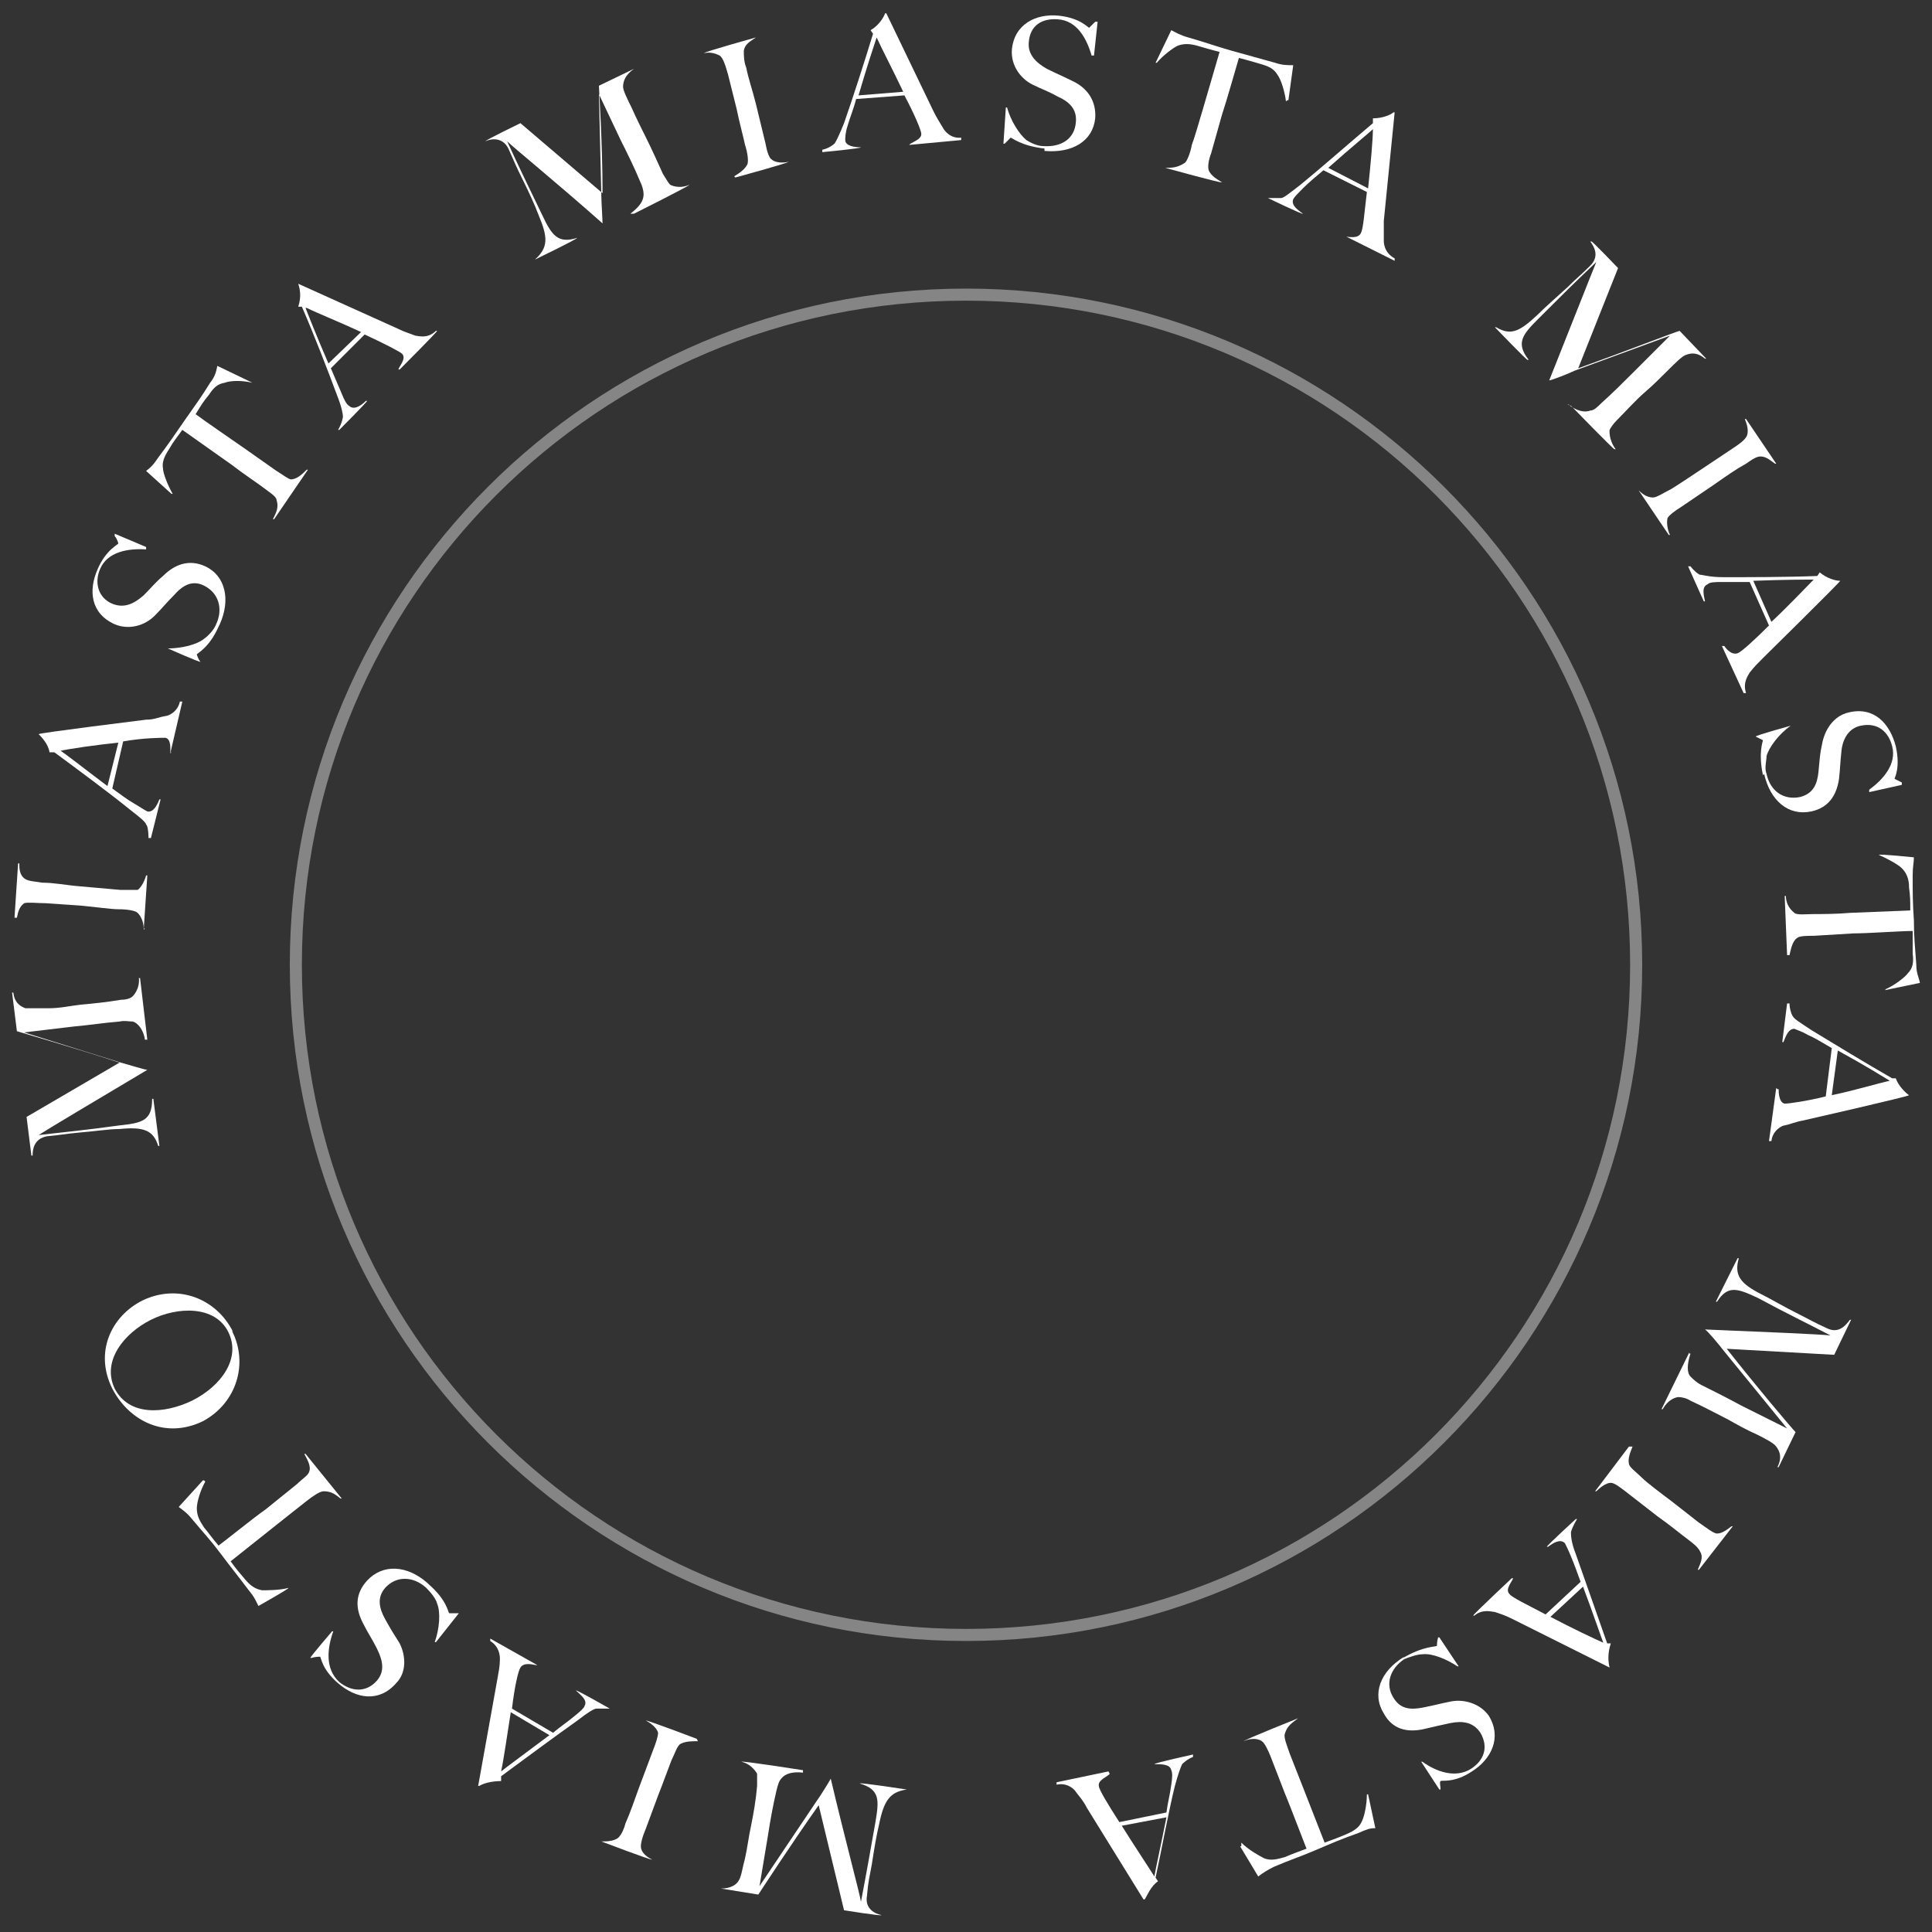 <?xml version="1.0" encoding="UTF-8"?>
<svg id="Layer_1" xmlns="http://www.w3.org/2000/svg" version="1.1" viewBox="0 0 160 160">
  <rect x="0" y="0" width="160" height="160" fill="#333333" stroke="none"/>
  <!-- Generator: Adobe Illustrator 29.5.1, SVG Export Plug-In . SVG Version: 2.1.0 Build 141)  -->
  <defs>
    <style>
      .st0, .st1 {
        fill: #fff;
      }

      .st1 {
        fill-opacity: .4;
        fill-rule: evenodd;
      }
    </style>
  </defs>
  <g>
    <path class="st0" d="M66.5,146.6v.2c-.9-.1-1.5.1-1.8.5-.2.2-.3.6-.4,1-.3,1.3-.5,2.4-.7,3.7l-.7,4.2,4.7-7c.3-.4,1.1-1.7,1.2-1.9h0c1.1,4.7,2.4,9.5,2.5,10.2.5-2.6.7-3.8,1.2-6.6.3-1.8.4-2.7-1.3-3.2h0c0-.1,3.9.5,3.9.5h0c-1.4.2-1.9.9-2.3,2.9-.2.8-.4,2-.6,3.3-.2,1.1-.3,1.4-.4,2.6-.2,1.1.7,1.5,1.2,1.6h0c0,.1-3.1-.4-3.1-.4l-2.1-8.7c-2.4,3.4-4.8,7.1-5,7.4l-3.1-.5h0c.8,0,1.3-.3,1.5-.7.2-.3.3-1.1.5-1.8.2-.9.3-1.8.5-2.7.2-1,.4-2.1.5-3.3,0-.4,0-.8,0-1,0,0-.4-.8-1.3-1h0c0-.1,5.1.7,5.1.7Z"/>
    <path class="st0" d="M57.8,144.2h0c-.5,0-1,0-1.4.2-.3.1-.5.8-.8,1.4-.2.5-.7,1.9-1.1,2.9l-1,2.7c-.3.7-.5,1.4-.4,1.7.1.4.5.7.9.9h0c0,.1-4.2-1.5-4.2-1.5h0c.4,0,1,0,1.4-.3.3-.3.5-.8.6-1.2.4-.9.7-1.8,1.1-2.9l1.2-3.2c.2-.5.4-1.1.4-1.4-.1-.4-.6-.8-1-1h0c0-.1,4.2,1.5,4.2,1.5Z"/>
    <path class="st0" d="M44.4,137.9h0c-.1,0-1-.3-1.3.2-.2.3-.5,1.7-.7,3.4l3.4,2c.6-.5,1.2-.9,1.8-1.4.5-.4.8-.7.8-.8.3-.5-.3-.9-.7-1.3h0c0-.1,2.8,1.5,2.8,1.5h0c-.5,0-1,0-1.1,0-.2,0-.7.3-1.6,1-1.7,1.2-4.4,3.2-6.3,4.6v.4c-.8,0-1.5.2-1.8.4h-.1c0,0,1.6-8.9,1.6-8.9.1-.6.2-1,.2-1.6,0-.2,0-1-.8-1.5v-.2c0,0,3.9,2.2,3.9,2.2ZM41.5,146.7c.5-.4,2-1.5,4-3l-3.2-1.9c-.3,1.9-.6,4-.8,4.9Z"/>
    <path class="st0" d="M35.5,131.2c1.5,1.3,1.6,2.3,1.7,2.4,0,0,.4,0,.7,0h.1c0,0-1.9,2.4-1.9,2.4h-.1c.4-1.1.5-2.5.2-3.2-.1-.4-.5-.9-.9-1.3-1.1-1-2.5-1-3.4,0-.7.8-.5,1.7,0,2.6.5.9.7,1.2,1.2,2,.5,1,.6,2.4-.3,3.3-1.4,1.6-3.3,1.3-4.8,0-1.4-1.2-1.4-2.2-1.5-2.2,0,0-.4,0-.7.1h-.1c0-.1,1.8-2.2,1.8-2.2h.1c-.5,1.4-.7,3.1.5,4.2,1,.8,2.2.9,3.1-.1.7-.8.5-1.7,0-2.7-.4-.8-.7-1.2-1.1-2-.7-1.3-.7-2.5.3-3.6,1.3-1.4,3.3-1.3,5,.2Z"/>
    <path class="st0" d="M17,122.7c-.4.7-.7,1.7-.7,2.2,0,.6.2,1,.6,1.6.5.6.6.8,1.2,1.5.8-.6,2.9-2.3,3.9-3l2.6-2.1c.4-.4.9-.7,1-1,.2-.5-.2-1.1-.4-1.5h.1c0,0,3,3.7,3,3.7h-.1c-.4-.3-.7-.6-1.4-.6-.3,0-.9.4-1.4.8-.4.3-1.5,1.2-2.4,1.9l-3.9,3.1c.5.7.7.9,1.2,1.5.5.6.9.8,1.4.9.4,0,1.5,0,2.2-.2h0c0,.1-2.5,1.5-2.5,1.5-.2-.4-.3-.7-.8-1.3-.9-1.2-1.4-1.8-2.3-3s-1.4-1.7-2.4-2.9c-.4-.5-.7-.7-1.1-1l2-2.2h.1Z"/>
    <path class="st0" d="M19.2,110.2c1.4,2.7.4,6-2.4,7.5-3.1,1.5-6.1,0-7.5-2.7-1.5-3-.1-6,2.5-7.3,2.9-1.4,6.1-.2,7.5,2.6ZM9.5,115c1.2,2.3,4.1,2.1,6.4,1,2.4-1.2,4.1-3.5,3-5.7-1.1-2.2-4.2-2.1-6.4-1-2.2,1.1-4.1,3.4-3,5.7Z"/>
    <path class="st0" d="M12.2,86.1h-.2c-.1-.8-.6-1.4-1-1.5-.3,0-.7-.1-1.1,0-1.3.1-2.5.3-3.7.4l-4.2.5,8,2.5c.4.1,2,.6,2.2.6h0c-4.2,2.5-8.4,5-9,5.4,2.6-.3,3.8-.4,6.7-.8,1.9-.2,2.7-.4,2.7-2.2h.1s.5,3.9.5,3.9h-.1c-.4-1.3-1.2-1.6-3.2-1.4-.9,0-2.1.2-3.4.3-1.1.1-1.5.2-2.6.3-1.1.2-1.2,1.1-1.2,1.6h-.1s-.4-3.2-.4-3.2l7.7-4.5c-4-1.3-8.2-2.5-8.5-2.6l-.4-3.2h.1c.1.8.5,1.1,1,1.3.3,0,1.2,0,1.9,0,1,0,1.8-.2,2.7-.3,1.1-.1,2.1-.2,3.3-.4.4,0,.8-.1,1-.3,0,0,.6-.6.5-1.5h.1s.6,5.1.6,5.1Z"/>
    <path class="st0" d="M12,76.9h-.1c0-.5-.2-1-.5-1.3-.2-.2-.9-.3-1.6-.3-.6,0-2-.2-3.1-.3l-2.9-.2c-.7,0-1.5-.1-1.8,0-.4.3-.5.7-.6,1.2h-.2s.3-4.5.3-4.5h.1c0,.4,0,1,.5,1.3.3.2.9.2,1.4.3,1,0,1.9.2,3.1.3l3.4.3c.6,0,1.2,0,1.4,0,.3-.2.6-.8.7-1.2h.1s-.3,4.5-.3,4.5Z"/>
    <path class="st0" d="M14.2,62.3h-.1c0-.2.1-1.1-.4-1.2-.3,0-1.8,0-3.5.3l-.9,3.9c.7.5,1.2.9,1.9,1.3.5.3.8.5,1,.6.5.1.8-.5,1-1h.1s-.8,3.2-.8,3.2h-.2c0-.6-.1-1.1-.2-1.1,0-.2-.5-.6-1.4-1.3-1.6-1.3-4.3-3.3-6.2-4.7h-.4c-.1-.7-.7-1.3-.9-1.5h0c0-.1,8.9-1.2,8.9-1.2.7,0,1-.2,1.6-.3.2,0,1-.3,1.2-1.2h.2s-1,4.3-1,4.3ZM4.9,62.1c.5.3,2,1.5,4,3l.9-3.6c-1.9.2-4,.5-4.9.7Z"/>
    <path class="st0" d="M18.1,51.9c-.8,1.8-1.8,2.2-1.8,2.3,0,0,.1.4.3.6h0c0,.1-2.7-1.1-2.7-1.1h0c1.1,0,2.4-.3,3-.8.3-.2.8-.7,1-1.2.6-1.3.2-2.6-1-3.2-1-.5-1.8,0-2.5.8-.7.7-.9,1-1.6,1.7-.8.8-2.1,1.2-3.3.7-2-.9-2.2-2.8-1.4-4.6.7-1.6,1.7-2,1.7-2.1,0,0-.1-.4-.3-.6v-.2c0,0,2.6,1.1,2.6,1.1v.2c-1.5-.1-3.2.2-3.8,1.6-.5,1.1-.2,2.4,1,2.9,1,.4,1.8,0,2.6-.7.6-.6,1-1.1,1.6-1.6,1-1,2.2-1.4,3.5-.8,1.7.8,2.1,2.8,1.2,4.8Z"/>
    <path class="st0" d="M20.9,31.7c-.8-.2-1.8-.2-2.3,0-.6.1-.9.4-1.3,1-.5.6-.6.8-1.1,1.6.8.6,3,2.1,4,2.8l2.7,1.9c.5.3,1,.7,1.2.7.5,0,1-.5,1.3-.8h.1c0,0-2.8,4.1-2.8,4.1h-.1c.3-.6.5-1,.3-1.6,0-.3-.7-.7-1.2-1.1-.4-.3-1.6-1.1-2.5-1.8l-4.1-2.9c-.5.7-.7.9-1.1,1.6-.4.6-.6,1.1-.5,1.6,0,.4.4,1.4.8,2.1h-.1c0,0-2.1-1.9-2.1-1.9.4-.3.6-.5,1-1.1.9-1.2,1.3-1.8,2.2-3.1s1.3-1.8,2.1-3.1c.4-.5.5-.9.6-1.4l2.7,1.3h0Z"/>
    <path class="st0" d="M33.1,30.6h-.1c0-.2.7-.9.3-1.3-.2-.2-1.6-.9-3.1-1.6l-2.8,2.8c.3.7.6,1.4.9,2.1.2.5.4.9.6,1,.4.4,1,0,1.4-.4h.1c0,.1-2.3,2.4-2.3,2.4h-.1c.3-.5.4-1,.4-1.1,0-.2-.1-.8-.5-1.8-.7-1.9-1.9-5-2.9-7.3h-.3c.3-.9.1-1.6,0-1.9h0c0,0,8.2,3.7,8.2,3.7.6.3,1,.4,1.5.6.2,0,1,.3,1.7-.4h.1c0,.1-3.1,3.2-3.1,3.2ZM25.3,25.5c.2.5.9,2.3,1.9,4.6l2.7-2.6c-1.7-.8-3.7-1.6-4.5-2Z"/>
    <path class="st0" d="M52.2,17.7h0c.8-.6,1.1-1.1,1.1-1.6,0-.3-.1-.7-.3-1.1-.5-1.2-1-2.2-1.6-3.4l-1.8-3.8.2,8.4c0,.5.1,2,.1,2.3h0c-3.6-3.2-7.4-6.3-7.9-6.8,1.1,2.4,1.6,3.4,2.9,6.1.8,1.7,1.3,2.4,2.9,1.9h0c0,.1-3.5,1.8-3.5,1.8h0c1.1-1,1.1-1.8.3-3.7-.3-.8-.8-1.9-1.4-3.1-.5-1-.6-1.3-1.1-2.4-.5-1-1.5-.8-1.9-.6h0c0-.1,2.9-1.5,2.9-1.5l6.8,5.8c0-4.2-.3-8.6-.3-8.9l2.9-1.4h0c-.7.5-.9,1-.9,1.5,0,.3.4,1.1.7,1.7.4.9.8,1.7,1.2,2.5.5,1,.9,1.9,1.4,3,.2.3.4.7.6.9,0,0,.7.4,1.6,0h0c0,.1-4.6,2.4-4.6,2.4Z"/>
    <path class="st0" d="M60.8,14.6h0c.5-.3.9-.6,1.1-1,.1-.3,0-1-.2-1.6-.1-.5-.5-2-.7-3l-.7-2.8c-.2-.7-.4-1.4-.7-1.6-.4-.2-.8-.3-1.3-.2h0c0-.1,4.3-1.3,4.3-1.3h0c-.4.3-.9.5-1,1.1,0,.4,0,.9.2,1.4.2,1,.5,1.8.8,3l.8,3.3c.1.6.3,1.2.5,1.3.3.3,1,.3,1.4.2h0c0,.1-4.4,1.3-4.4,1.3Z"/>
    <path class="st0" d="M75.3,12h0c.1-.2,1-.4,1-.9,0-.3-.6-1.7-1.4-3.2l-4,.3c-.2.8-.5,1.5-.7,2.2-.2.6-.2,1-.2,1.2,0,.5.8.6,1.3.6h0c0,.1-3.2.4-3.2.4v-.2c.5-.1.9-.4,1-.5.1-.1.4-.7.8-1.7.7-2,1.7-5.1,2.4-7.4l-.2-.3c.7-.4,1.1-1.1,1.2-1.4h.1s3.9,8.1,3.9,8.1c.3.6.5.9.8,1.4.1.2.6.9,1.5.8v.2s-4.3.4-4.3.4ZM72.6,3.1c-.2.6-.8,2.4-1.5,4.8l3.7-.3c-.8-1.7-1.8-3.6-2.2-4.5Z"/>
    <path class="st0" d="M86.5,12.3c-1.9-.2-2.7-.9-2.8-.9,0,0-.3.3-.5.5h-.1s.2-3,.2-3h.1c.3,1.1,1,2.2,1.6,2.7.3.2.9.5,1.4.5,1.5.1,2.6-.6,2.7-2,.1-1.1-.6-1.7-1.5-2.1-.9-.5-1.3-.6-2.1-1-1-.5-1.8-1.6-1.7-2.9.2-2.1,2-3,3.9-2.8,1.8.2,2.4,1,2.5,1,0,0,.3-.3.5-.5h.2s-.3,2.8-.3,2.8h-.2c-.4-1.4-1.2-2.9-2.8-3-1.3-.1-2.3.5-2.4,1.9-.1,1,.6,1.7,1.5,2.2.8.4,1.3.6,2.1,1,1.3.6,2,1.7,1.9,3.1-.2,1.9-1.9,2.9-4.2,2.7Z"/>
    <path class="st0" d="M106.5,8.4c-.1-.8-.4-1.8-.7-2.2-.3-.5-.7-.7-1.4-.9-.7-.2-1-.3-1.8-.5-.3,1-1,3.5-1.4,4.7l-.9,3.2c-.2.5-.3,1.1-.2,1.4.2.5.8.8,1.1,1h0c0,.1-4.7-1.2-4.7-1.2h0c.5,0,1,0,1.6-.4.2-.1.5-.9.6-1.5.2-.5.6-1.9.9-2.9l1.4-4.8c-.8-.2-1.1-.3-1.8-.5-.7-.2-1.2-.2-1.7,0-.4.2-1.2.8-1.7,1.4h-.1c0,0,1.3-2.7,1.3-2.7.4.2.7.4,1.4.6,1.4.4,2.2.7,3.6,1.1,1.4.4,2.2.6,3.6,1,.6.2,1,.2,1.5.2l-.4,2.9h-.1Z"/>
    <path class="st0" d="M111.5,19.6h0c.1,0,1,.2,1.2-.3.2-.3.3-1.8.5-3.4l-3.6-1.8c-.6.5-1.2,1-1.7,1.5-.4.4-.7.7-.8.9-.2.5.4.9.8,1.2h0c0,.1-2.9-1.3-2.9-1.3h0c.5,0,1,0,1.1,0,.2,0,.7-.4,1.6-1.1,1.6-1.3,4.1-3.5,6-5.1v-.4c.8,0,1.5-.3,1.7-.5h.1c0,0-.9,9-.9,9,0,.7,0,1,0,1.6,0,.2,0,1,.9,1.5v.2c0,0-4-2-4-2ZM113.8,10.6c-.4.4-1.9,1.6-3.8,3.3l3.3,1.7c.2-1.9.4-4,.4-5Z"/>
    <path class="st0" d="M129.8,33.5h.1c.6.5,1.3.7,1.8.5.3,0,.6-.3.9-.6,1-.9,1.8-1.7,2.7-2.6l3-3-7.9,2.9c-.4.2-1.9.8-2.1.8h0c1.8-4.5,3.6-9.1,3.9-9.8-1.9,1.8-2.7,2.6-4.8,4.7-1.3,1.3-1.9,2-.8,3.4h-.1c0,.1-2.7-2.7-2.7-2.7h.1c1.2.7,1.9.4,3.4-1,.6-.6,1.5-1.4,2.5-2.3.8-.8,1.1-1,1.9-1.8.8-.8.3-1.6,0-2h.1c0-.1,2.2,2.2,2.2,2.2l-3.3,8.3c3.9-1.4,8-3,8.4-3.1l2.2,2.3h-.1c-.6-.5-1.1-.5-1.6-.3-.3.1-.9.7-1.4,1.2-.7.7-1.3,1.3-2,1.9-.8.7-1.5,1.5-2.3,2.3-.3.3-.5.6-.6.8,0,0-.1.8.5,1.6h-.1c0,.1-3.6-3.6-3.6-3.6Z"/>
    <path class="st0" d="M135.6,40.6h.1c.3.3.7.6,1.2.6.3,0,.9-.4,1.5-.7.5-.3,1.7-1.1,2.6-1.7l2.4-1.6c.6-.4,1.2-.8,1.3-1.2.1-.4,0-.8-.2-1.3h.1c0,0,2.5,3.7,2.5,3.7h-.1c-.3-.2-.7-.6-1.2-.6-.4,0-.9.4-1.2.6-.9.5-1.6,1-2.6,1.7l-2.8,1.9c-.5.3-1,.7-1.1.9-.1.4,0,1,.2,1.4h-.1c0,0-2.5-3.7-2.5-3.7Z"/>
    <path class="st0" d="M142.7,53.5h.1c0,0,.5.8,1.1.6.3-.1,1.4-1.1,2.6-2.3l-1.6-3.6c-.8,0-1.5,0-2.3,0-.6,0-1,0-1.2.2-.5.2-.3.9-.2,1.4h-.1c0,0-1.3-2.9-1.3-2.9h.2c.3.4.7.7.8.7.2,0,.8.2,1.9.2,2.1,0,5.4,0,7.8-.1l.2-.3c.6.5,1.3.7,1.7.7h0c0,.1-6.4,6.4-6.4,6.4-.5.5-.7.7-1.1,1.2-.1.2-.6.8-.3,1.7h-.2c0,0-1.8-3.9-1.8-3.9ZM150.2,48c-.6,0-2.5,0-5,.1l1.5,3.4c1.4-1.3,2.8-2.8,3.5-3.5Z"/>
    <path class="st0" d="M146,64.2c-.4-1.9,0-2.8,0-2.9,0,0-.4-.2-.6-.3h0c0-.1,2.9-.9,2.9-.9h0c-1,.7-1.8,1.8-2,2.5,0,.4-.2,1,0,1.5.3,1.4,1.4,2.2,2.8,1.9,1.1-.3,1.4-1.1,1.5-2.1.1-1,.1-1.4.3-2.3.2-1.1.9-2.3,2.2-2.6,2.1-.5,3.4.9,3.9,2.8.4,1.8-.1,2.6-.1,2.7,0,0,.4.2.6.3v.2s-2.7.6-2.7.6v-.2c1.1-.8,2.3-2.1,1.9-3.6-.3-1.2-1.2-2-2.6-1.7-1,.2-1.5,1.1-1.6,2.1-.1.9-.1,1.4-.2,2.3-.2,1.4-.9,2.4-2.3,2.7-1.9.4-3.4-.9-3.9-3.1Z"/>
    <path class="st0" d="M156.2,81.9c.7-.3,1.6-1,1.8-1.3.4-.4.5-.9.4-1.6,0-.8,0-1,0-1.9-1,0-3.7.2-4.9.2l-3.3.2c-.6,0-1.2,0-1.4.2-.4.3-.5,1-.6,1.4h-.2s-.2-4.9-.2-4.9h.1c0,.5.2,1,.7,1.4.2.2,1,.1,1.6.1.6,0,1.9,0,3-.1l5-.2c0-.9,0-1.1-.1-1.9,0-.7-.2-1.2-.6-1.6-.3-.3-1.2-.8-1.9-1.1h0c0-.1,2.9.2,2.9.2,0,.5-.1.7-.1,1.5,0,1.5,0,2.3.1,3.7,0,1.5.1,2.2.2,3.7,0,.7.2,1,.3,1.5l-2.9.6h0Z"/>
    <path class="st0" d="M147.2,90.2h.1c0,.2,0,1.1.5,1.2.3,0,1.8-.2,3.4-.6l.5-4c-.7-.4-1.3-.8-2-1.1-.5-.3-.9-.4-1.1-.5-.5,0-.7.6-.9,1.1h-.1s.4-3.2.4-3.2h.2c0,.5.2,1,.3,1.1.1.2.6.5,1.5,1.1,1.8,1.1,4.6,2.8,6.7,4h.3c.2.6.8,1.2,1.1,1.4h0c0,.1-8.8,2.1-8.8,2.1-.6.1-1,.3-1.5.4-.2,0-1,.4-1.1,1.3h-.2s.6-4.4.6-4.4ZM156.5,89.5c-.5-.3-2.1-1.3-4.3-2.5l-.5,3.7c1.9-.4,3.9-1,4.8-1.2Z"/>
    <path class="st0" d="M139.9,112.1h.1c-.3.9-.3,1.6,0,1.9.2.2.5.5.9.7,1.2.6,2.2,1.1,3.3,1.7l3.8,1.9-5.3-6.5c-.3-.4-1.3-1.6-1.5-1.7h0c4.8.2,9.7.4,10.4.5-2.3-1.2-3.4-1.7-6-3.1-1.7-.8-2.5-1.1-3.4.3h-.1c0,0,1.8-3.6,1.8-3.6h.1c-.4,1.4.1,2.1,1.9,3,.8.4,1.8,1,3,1.6,1,.5,1.3.7,2.4,1.2,1,.5,1.6-.3,1.9-.7h.1c0,0-1.4,2.9-1.4,2.9l-8.9-.5c2.6,3.3,5.4,6.6,5.7,6.9l-1.4,2.9h-.1c.4-.8.2-1.3-.1-1.7-.2-.3-1-.7-1.6-1-.9-.4-1.6-.8-2.5-1.3-1-.5-1.9-1-3-1.5-.3-.2-.7-.3-1-.3-.1,0-.8.1-1.3,1h-.1c0,0,2.3-4.7,2.3-4.7Z"/>
    <path class="st0" d="M135.1,119.8h.1c-.2.5-.4,1-.3,1.4,0,.3.6.7,1.1,1.2.4.4,1.6,1.3,2.4,1.9l2.3,1.8c.6.4,1.2.9,1.5.9.4,0,.8-.3,1.2-.6h.1c0,0-2.8,3.6-2.8,3.6h-.1c.2-.5.5-1,.2-1.5-.2-.4-.6-.7-1-1-.8-.6-1.5-1.2-2.5-1.9l-2.7-2.1c-.4-.3-.9-.7-1.2-.7-.4,0-.9.4-1.2.7h-.1c0,0,2.8-3.7,2.8-3.7Z"/>
    <path class="st0" d="M125.2,130.7h.1c0,.2-.7.9-.3,1.3.2.3,1.5.9,3,1.7l2.9-2.7c-.3-.8-.5-1.4-.8-2.1-.2-.5-.4-.9-.5-1.1-.4-.4-1,0-1.4.3h-.1c0-.1,2.4-2.3,2.4-2.3h.1c-.3.5-.5,1-.5,1.1,0,.2,0,.8.4,1.8.7,2,1.8,5.1,2.6,7.4h.3c-.3.9-.2,1.6-.1,2h0c0,0-8-4-8-4-.6-.3-.9-.4-1.5-.6-.2,0-1-.3-1.7.3h-.1c0-.1,3.2-3.1,3.2-3.1ZM132.8,136.1c-.2-.5-.8-2.3-1.7-4.7l-2.7,2.5c1.7.9,3.6,1.8,4.5,2.2Z"/>
    <path class="st0" d="M116.2,137.3c1.7-1,2.7-.9,2.8-1,0,0,0-.4.1-.7h.1c0,0,1.6,2.4,1.6,2.4h-.1c-.9-.6-2.1-1.1-2.9-1-.4,0-1,.2-1.5.4-1.2.8-1.6,2.1-.9,3.2.6,1,1.5,1,2.5.8,1-.2,1.3-.3,2.3-.5,1.1-.2,2.4.2,3.1,1.2,1.1,1.8.2,3.6-1.4,4.6-1.5,1-2.5.7-2.6.8s0,.4,0,.7h-.1c0,0-1.5-2.3-1.5-2.3h.1c1.1.8,2.7,1.4,4,.6,1.1-.7,1.5-1.8.8-3-.6-.9-1.5-1-2.5-.8-.9.2-1.4.3-2.2.5-1.4.3-2.6,0-3.3-1.3-1-1.6-.3-3.5,1.7-4.7Z"/>
    <path class="st0" d="M102.8,152.6c.6.6,1.5,1.1,1.9,1.3.5.2,1,.1,1.7-.1.7-.3,1-.4,1.8-.7-.4-1-1.3-3.4-1.8-4.6l-1.2-3.1c-.2-.5-.5-1.1-.7-1.2-.4-.3-1.1-.2-1.5,0h0c0-.1,4.5-1.9,4.5-1.9h0c-.5.4-.9.6-1.1,1.3-.1.3.2,1,.4,1.6.2.5.7,1.8,1.1,2.8l1.8,4.6c.8-.3,1.1-.4,1.8-.7.7-.3,1.1-.6,1.3-1.1.2-.4.4-1.4.4-2.2h.1s.6,2.8.6,2.8c-.5,0-.7.1-1.4.4-1.4.5-2.1.8-3.5,1.4s-2.1.8-3.5,1.4c-.6.3-.9.5-1.3.8l-1.5-2.5h.1Z"/>
    <path class="st0" d="M91.9,146.9h0c-.1.2-1,.5-.9,1,0,.3.8,1.6,1.7,3l3.9-.8c.1-.8.3-1.5.4-2.3.1-.6.1-1,0-1.2-.1-.5-.8-.5-1.4-.5h0c0-.1,3.2-.8,3.2-.8v.2c-.5.2-.8.5-.9.6-.1.2-.3.7-.6,1.8-.5,2-1.1,5.3-1.6,7.6l.2.3c-.6.4-.9,1.2-1.1,1.5h-.1s-4.7-7.6-4.7-7.6c-.3-.6-.6-.9-.9-1.3-.1-.2-.7-.8-1.6-.6v-.2s4.3-.9,4.3-.9ZM95.6,155.4c.1-.6.5-2.4,1-4.9l-3.7.7c1,1.6,2.2,3.4,2.7,4.2Z"/>
  </g>
  <path class="st1" d="M80,134.9c30.4,0,55-24.6,55-55s-24.6-55-55-55-55,24.6-55,55,24.6,55,55,55ZM80,135.9c30.9,0,56-25.1,56-56s-25.1-56-56-56-56,25.1-56,56,25.1,56,56,56Z"/>
</svg>